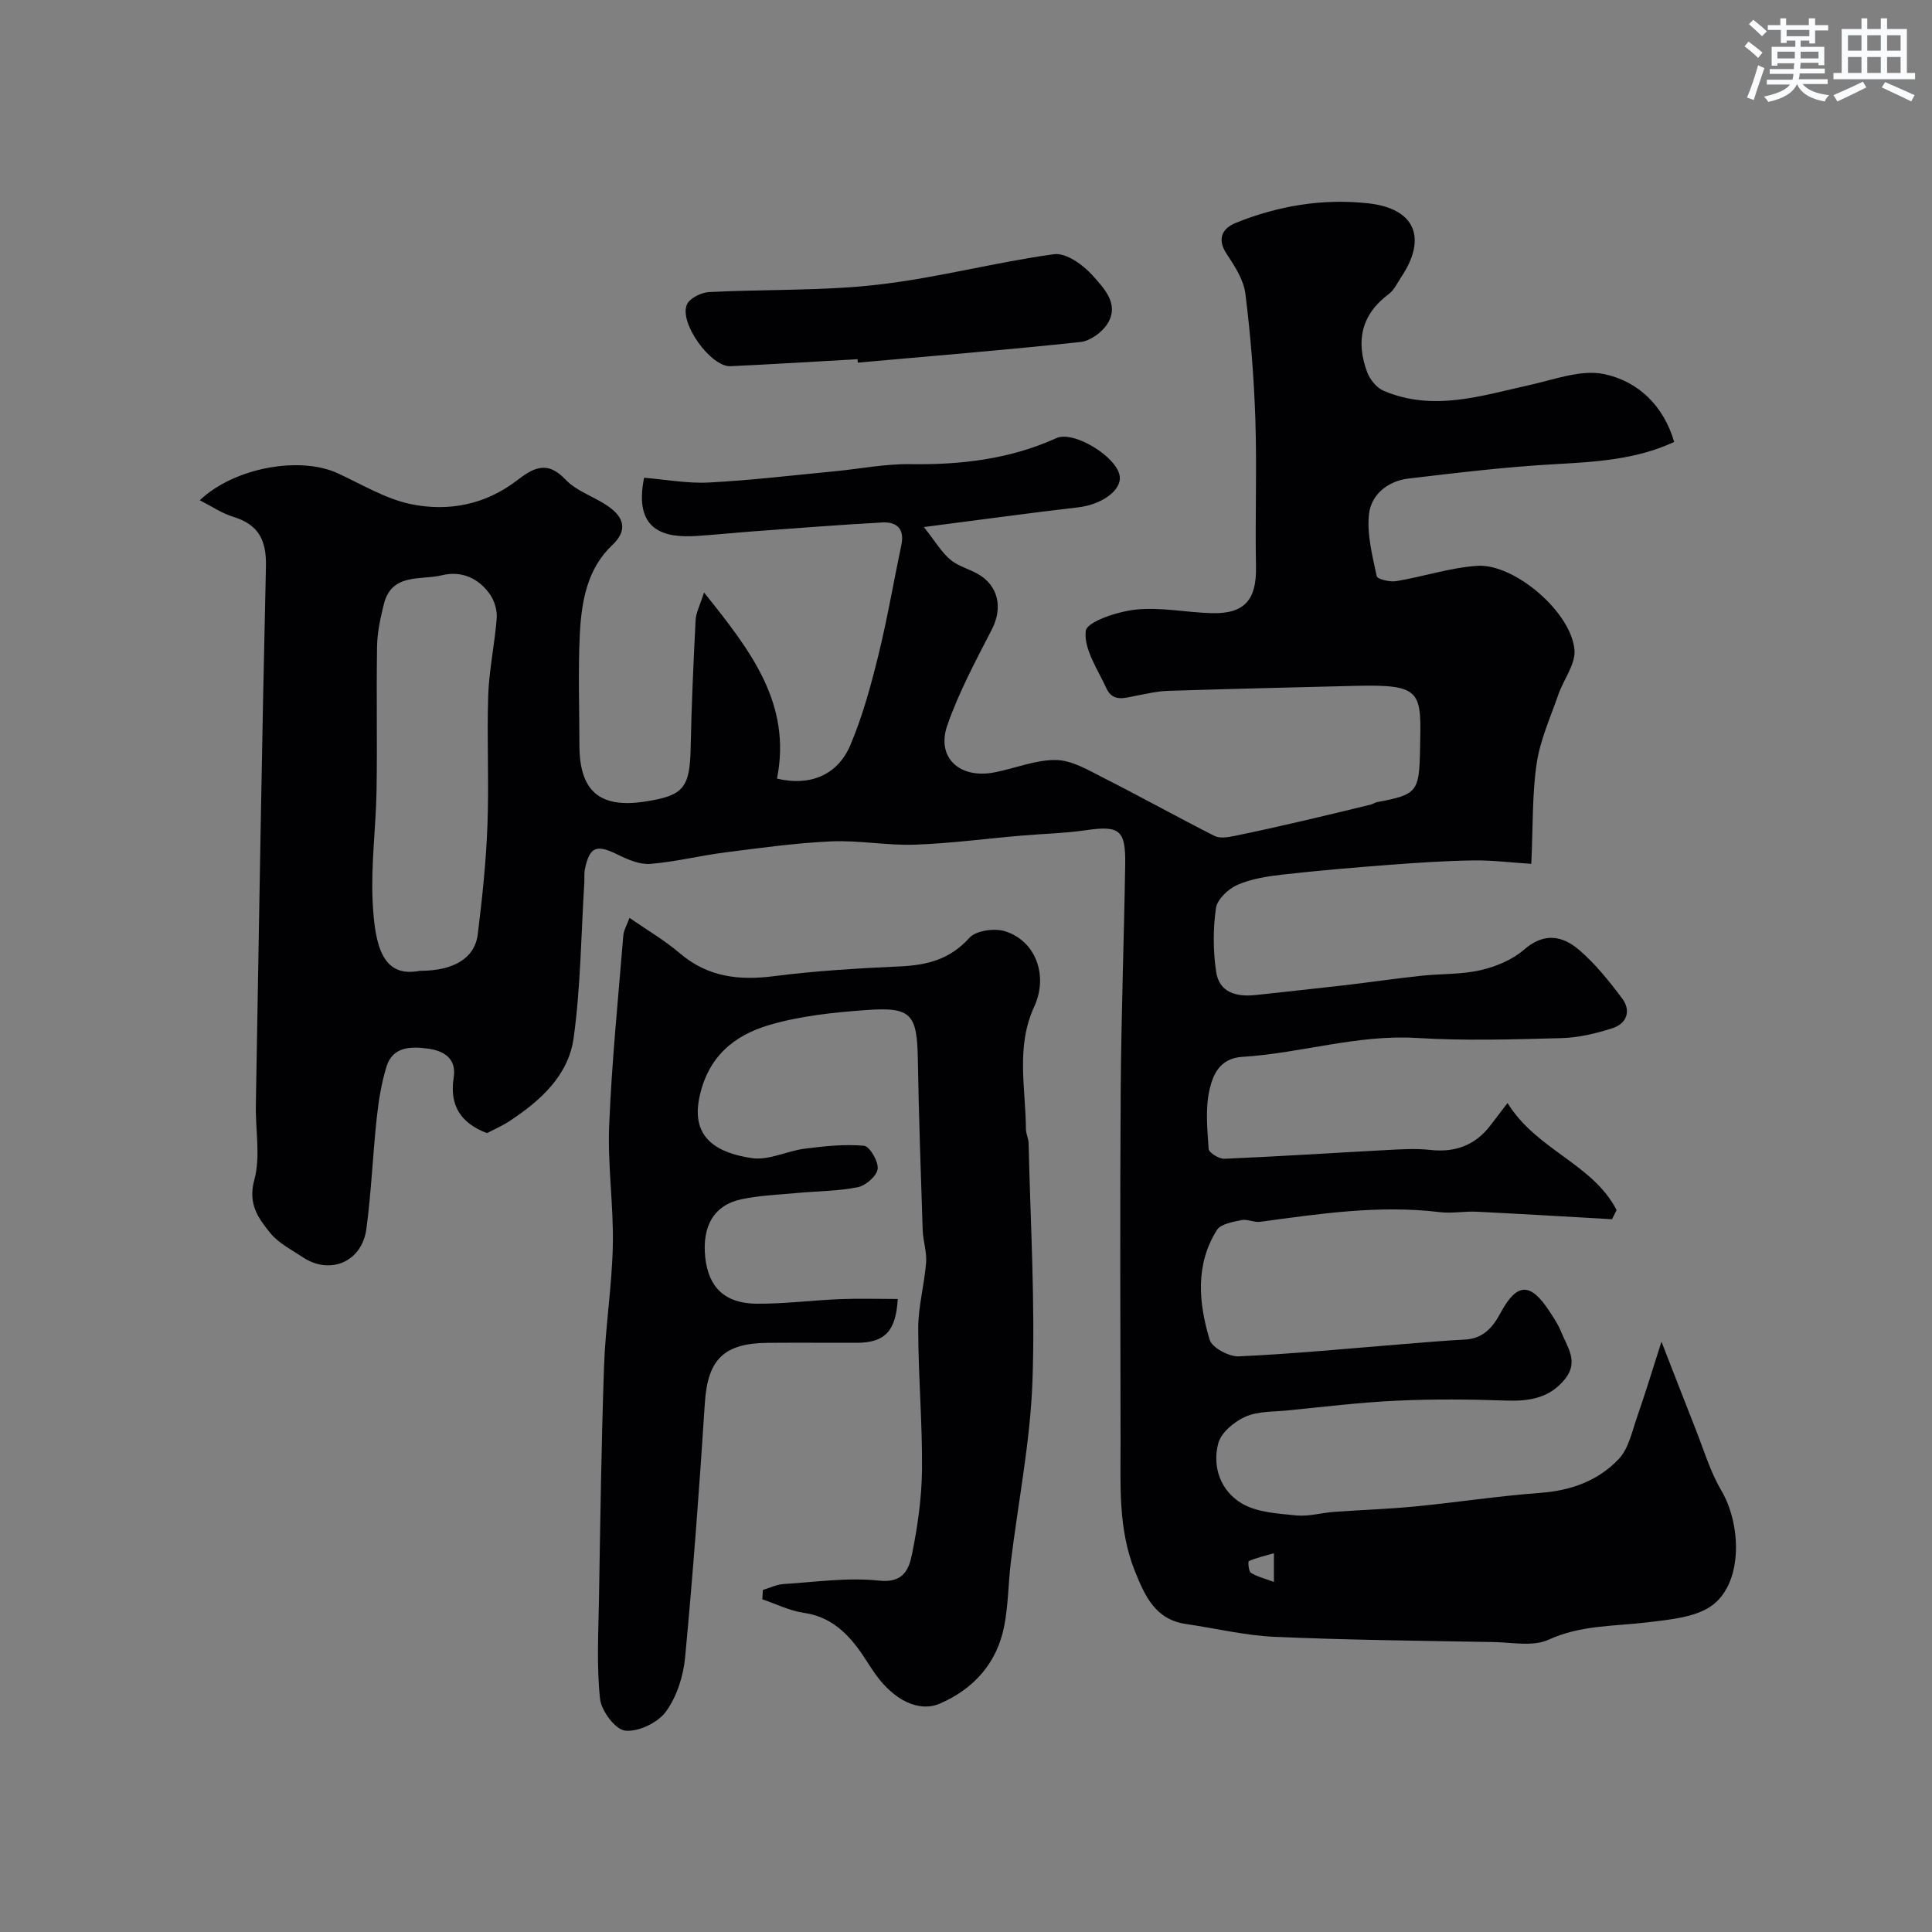 <svg enable-background="new 0 0 400 400" viewBox="0 0 400 400" xmlns="http://www.w3.org/2000/svg"><rect x="0" y="0" width="400" height="400" fill="#808080" stroke="none"/><g fill="#010103"><path d="m317.04 178.85c-4.4-.28-8.21-.77-12-.71-5.77.09-11.54.47-17.29.91-7.37.56-14.75 1.18-22.09 2.01-3.21.36-6.54.87-9.46 2.14-1.89.82-4.18 2.98-4.45 4.81-.62 4.3-.6 8.83.03 13.14.65 4.44 4.29 5.29 8.29 4.85 6.03-.67 12.06-1.29 18.09-1.99 5.36-.63 10.71-1.41 16.08-1.99 4.1-.44 8.33-.24 12.31-1.16 3.19-.73 6.59-2.16 9.02-4.27 4.16-3.62 7.99-2.84 11.43.13 3.34 2.89 6.18 6.43 8.84 9.99 1.93 2.58.97 5.22-2.03 6.18-3.38 1.08-6.96 1.94-10.48 2.04-9.99.27-20.03.58-29.99-.03-12.34-.75-24.04 3.17-36.11 3.91-4.69.29-6.07 3.68-6.78 6.66-.94 3.94-.49 8.28-.21 12.41.05.78 2.16 2.08 3.28 2.03 11.21-.48 22.41-1.21 33.62-1.81 2.99-.16 6.03-.35 8.99-.02 5.26.58 9.42-1.02 12.58-5.25.8-1.07 1.62-2.13 3.41-4.46 6.05 9.79 17.63 12.54 22.58 22.17-.32.63-.63 1.26-.95 1.89-9.35-.53-18.7-1.1-28.06-1.56-2.52-.12-5.09.4-7.58.09-12.53-1.52-24.85.33-37.2 2-1.26.17-2.66-.61-3.88-.35-1.8.38-4.28.78-5.08 2.05-4.53 7.19-3.79 15.09-1.51 22.71.5 1.67 4.03 3.55 6.07 3.45 11.33-.52 22.63-1.63 33.94-2.53 4.26-.34 8.52-.73 12.78-.94 3.79-.18 5.78-2.44 7.44-5.52 3.39-6.3 6.17-6.37 10.09-.39.89 1.36 1.83 2.73 2.42 4.22 1.25 3.14 3.74 6.2.88 9.8-3.24 4.07-7.51 4.68-12.37 4.51-7.52-.27-15.08-.32-22.6.03-7.54.35-15.06 1.28-22.59 2.02-2.92.29-6.09.15-8.67 1.3-2.29 1.02-5 3.26-5.59 5.47-1.33 4.96.53 9.95 4.91 12.51 3.16 1.85 7.41 2.06 11.23 2.45 2.55.26 5.19-.54 7.8-.73 5.61-.41 11.25-.58 16.84-1.13 8.64-.84 17.25-2.17 25.9-2.81 6.35-.46 11.98-2.52 16.23-7.01 2.06-2.18 2.75-5.73 3.81-8.75 1.64-4.69 3.08-9.45 5.03-15.54 2.74 7.02 4.84 12.49 7 17.93 1.72 4.34 3.06 8.92 5.4 12.9 4.08 6.96 4.44 18.48-1.45 23.41-3.33 2.79-8.97 3.27-13.69 3.85-6.95.86-13.92.53-20.65 3.62-3.19 1.46-7.54.55-11.36.48-15.1-.27-30.21-.42-45.3-1.08-6.15-.27-12.24-1.76-18.37-2.65-6.38-.92-8.53-5.81-10.6-10.95-3.51-8.73-2.96-17.88-2.97-26.97-.04-24.17-.13-48.33.03-72.5.11-15.6.68-31.2.93-46.8.12-7.25-1.19-8.15-8.25-7.12-4.39.64-8.86.72-13.29 1.11-7.35.63-14.69 1.62-22.05 1.87-5.75.2-11.55-.94-17.3-.68-7.35.33-14.67 1.36-21.98 2.29-5.18.66-10.29 1.96-15.48 2.37-2.21.17-4.68-.92-6.78-1.95-4.3-2.12-5.73-1.64-6.71 2.93-.21.96-.09 1.99-.15 2.98-.66 10.7-.75 21.47-2.2 32.06-1.07 7.8-6.89 13.04-13.33 17.26-1.5.98-3.17 1.7-4.61 2.46-5.41-2.04-7.81-5.71-6.9-11.49.64-4.03-2.11-5.59-5.43-6.02-3.45-.44-7.21-.43-8.49 3.77-1.04 3.4-1.62 6.98-2 10.52-.83 7.67-1.13 15.4-2.15 23.03-.92 6.9-7.58 9.66-13.25 5.84-2.3-1.55-4.95-2.87-6.64-4.95-2.47-3.05-4.69-6.02-3.32-11.01 1.32-4.8.23-10.26.32-15.42.65-37.2 1.23-74.4 2.09-111.6.13-5.47-1.55-8.68-6.8-10.28-2.32-.71-4.42-2.16-6.9-3.42 7.2-6.81 20.72-9.16 28.5-5.61 5.04 2.3 9.97 5.35 15.28 6.43 7.68 1.56 15.27.13 21.82-4.87 3.19-2.43 6.17-4.42 10.08-.27 2.53 2.69 6.7 3.76 9.64 6.15 2.48 2.02 3.18 4.54.09 7.45-5.2 4.88-6.38 11.67-6.72 18.38-.38 7.65-.09 15.33-.09 22.99 0 9.57 4.16 13.17 13.55 11.74 8.1-1.23 9.32-2.85 9.49-11.32.17-8.77.58-17.54 1.02-26.3.08-1.48.87-2.92 1.74-5.67 9.65 12.03 18.19 22.99 15.11 38.53 6.74 1.62 12.51-.64 15.18-6.92 2.52-5.93 4.24-12.27 5.79-18.55 1.87-7.57 3.17-15.29 4.78-22.92.7-3.33-.98-4.8-3.93-4.64-8.86.48-17.72 1.19-26.57 1.83-3.93.29-7.86.7-11.8.96-6.9.46-13.17-1.1-10.97-12.05 4.41.36 8.94 1.22 13.42.99 8.71-.45 17.39-1.5 26.08-2.33 5.21-.5 10.42-1.55 15.62-1.47 10.48.15 20.59-1.02 30.24-5.39 3.62-1.64 12.63 3.94 13.12 7.9.37 2.98-3.81 5.87-8.6 6.43-10.04 1.16-20.06 2.55-31.95 4.08 2.41 3.06 3.66 5.21 5.44 6.72 1.57 1.34 3.78 1.91 5.64 2.94 4.36 2.41 5.3 7.04 3 11.52-3.34 6.5-6.84 13-9.23 19.87-2.32 6.66 2.51 11.13 9.72 9.75 4.29-.82 8.54-2.63 12.79-2.57 3.28.05 6.65 2.08 9.76 3.66 7.74 3.92 15.33 8.15 23.07 12.07 1.07.54 2.71.28 4.01.01 4.71-.95 9.4-2.02 14.09-3.1 4.74-1.1 9.47-2.25 14.21-3.4.47-.11.9-.45 1.37-.53 8.26-1.53 8.67-2.16 8.85-10.68.26-12.24.67-13.73-13.53-13.38-12.93.32-25.87.63-38.8 1.04-2.1.07-4.2.59-6.28.97-2.35.43-4.96 1.49-6.32-1.5-1.78-3.91-4.71-8.12-4.28-11.88.22-1.91 6.6-4.02 10.36-4.42 5.17-.55 10.51.61 15.78.74 6.78.16 9.24-2.81 9.11-9.6-.2-10.16.2-20.34-.13-30.49-.29-8.7-.98-17.42-2.07-26.06-.36-2.87-2.2-5.71-3.87-8.22-2.1-3.15-.85-5.33 1.85-6.42 8.79-3.56 18.06-5.11 27.49-4.06 9.66 1.07 12.21 7.15 6.82 15.23-.82 1.22-1.47 2.71-2.59 3.54-5.76 4.29-6.86 9.83-4.47 16.21.57 1.5 1.93 3.2 3.36 3.81 10.23 4.39 20.23 1.05 30.28-1.18 5.08-1.12 10.57-3.24 15.33-2.27 7.05 1.44 12.38 6.49 14.58 14.06-7.83 3.64-16.17 4.13-24.65 4.6-10.15.56-20.27 1.78-30.37 2.98-4.23.5-7.71 3.29-8.16 7.34-.47 4.2.7 8.63 1.59 12.87.13.63 2.73 1.25 4.05 1.03 5.61-.93 11.12-2.79 16.75-3.17 7.72-.52 19.55 9.65 20.15 17.44.23 2.96-2.26 6.09-3.34 9.21-1.63 4.7-3.75 9.36-4.48 14.21-.95 6.32-.75 12.82-1.12 20.84zm-230.14 22.15c6.98.01 11.4-2.57 12.02-7.59.92-7.48 1.72-15 2-22.52.34-8.97-.14-17.96.16-26.93.18-5.34 1.36-10.64 1.76-15.98.12-1.61-.46-3.58-1.39-4.91-2.36-3.4-5.95-4.95-9.95-3.97-4.39 1.08-10.4-.56-12.03 6-.7 2.83-1.35 5.76-1.4 8.65-.17 9.97.06 19.96-.11 29.93-.13 7.58-1.16 15.19-.82 22.74.44 9.82 2.21 16.04 9.76 14.58zm176.85 126.53c0-2.36 0-3.76 0-5.95-2 .58-3.65.95-5.18 1.62-.21.09-.08 2.11.41 2.42 1.29.82 2.87 1.19 4.77 1.91z"/><path d="m157.94 329.18c1.43-.42 2.84-1.13 4.29-1.22 6.6-.41 13.28-1.41 19.78-.71 5.06.55 6.18-2.38 6.81-5.46 1.17-5.75 2.01-11.67 2.07-17.53.09-9.76-.78-19.53-.78-29.29 0-4.52 1.28-9.03 1.63-13.57.17-2.22-.63-4.49-.71-6.75-.39-11.75-.8-23.51-1-35.27-.16-9.39-1.3-10.93-10.54-10.27-6.81.49-13.77 1.2-20.27 3.12-7.25 2.15-12.69 6.55-14.44 15.07-1.74 8.49 3.95 11.46 10.92 12.48 3.46.51 7.23-1.49 10.92-1.96 4.07-.52 8.23-.97 12.27-.6 1.17.11 3.01 3.27 2.82 4.81-.19 1.46-2.48 3.44-4.13 3.77-4.16.83-8.48.81-12.74 1.21-3.76.35-7.56.5-11.24 1.26-5.71 1.17-8.27 5.49-7.59 12.02.65 6.22 4.05 9.59 10.67 9.63 5.76.04 11.52-.72 17.28-.95 3.95-.16 7.92-.03 11.91-.03-.38 6.72-2.72 9.05-8.46 9.07-6.16.01-12.33-.04-18.49.01-9.18.09-12.41 3.54-12.99 12.49-1.13 17.58-2.44 35.15-4.09 52.68-.37 3.88-1.73 8.13-3.99 11.21-1.68 2.28-5.7 4.21-8.42 3.91-2.03-.22-4.94-4.1-5.2-6.59-.72-6.78-.34-13.68-.22-20.53.27-16.1.49-32.2 1.05-48.28.29-8.38 1.65-16.73 1.82-25.1.17-8.25-1.1-16.55-.76-24.79.54-13.13 1.86-26.23 2.93-39.34.09-1.09.74-2.14 1.28-3.64 3.61 2.5 7.27 4.63 10.44 7.34 5.79 4.93 12.24 5.66 19.51 4.72 8.64-1.11 17.37-1.62 26.08-2.02 5.6-.25 10.34-1.46 14.34-5.91 1.36-1.52 5.18-2.04 7.36-1.37 6.35 1.96 9.04 9.18 6.06 15.62-3.83 8.3-1.77 16.88-1.71 25.38.01.96.53 1.92.55 2.88.37 16.43 1.38 32.88.8 49.28-.45 12.54-2.96 25-4.48 37.5-.54 4.4-.52 8.88-1.37 13.21-1.49 7.61-6.25 12.95-13.24 16.01-4.39 1.92-9.5-.62-13.36-5.97-1.33-1.85-2.46-3.85-3.84-5.66-2.81-3.69-6.14-6.43-11.06-7.13-2.93-.42-5.72-1.84-8.58-2.8.05-.66.08-1.3.11-1.94z"/><path d="m177.55 74.37c-8.77.49-17.54 1.04-26.31 1.45-4.05.19-10.7-8.97-9.02-12.78.58-1.31 2.97-2.49 4.6-2.57 11.63-.61 23.35-.21 34.89-1.53 12.25-1.39 24.28-4.63 36.51-6.31 2.47-.34 6.03 2.19 7.97 4.38 2.31 2.62 5.65 5.9 3.11 10-1.11 1.79-3.58 3.58-5.61 3.8-15.34 1.64-30.73 2.9-46.1 4.27-.01-.23-.02-.47-.04-.71z"/></g><path d="m361.2 9.6.8-1c.9.7 1.9 1.4 2.9 2.3l-.9 1.1c-1-1-2-1.8-2.8-2.4zm.5 10.6c.9-2.1 1.6-4.3 2.3-6.7.4.2.8.4 1.3.6-.7 2.1-1.5 4.3-2.2 6.6zm.4-15.2.9-.9c1 .8 2 1.6 2.8 2.4l-1 1c-.9-.9-1.8-1.7-2.7-2.5zm12.5-1.2h1.2v1.4h2.7v1.1h-2.7v2.7h-1.2v-.6h-1.8v1.3h4.9v3.8h-1.2v-.5h-3.7c0 .4-.1.9-.1 1.2h5.1v1h-5.2c0 .5-.1.9-.2 1.2h6v1h-5.2c1.1 1.3 2.9 2 5.5 2.3-.4.4-.7.8-.9 1.3-2.9-.5-4.8-1.6-5.7-3.5h-.1c-.8 1.7-2.7 2.9-5.9 3.6-.2-.4-.6-.8-.9-1.1 2.8-.6 4.6-1.4 5.4-2.5h-4.8v-1h5.3c.1-.3.2-.7.2-1.2h-4.9v-1h5c0-.4 0-.8.1-1.2h-3.5v.5h-1.2v-3.9h4.9v-1.3h-1.8v.5h-1.2v-2.7h-2.7v-1h2.6v-1.4h1.2v1.4h4.7v-1.4zm-6.6 8.3h3.6c0-.4 0-.9 0-1.4h-3.6zm1.9-4.6h4.7v-1.3h-4.7zm6.6 3.2h-3.7v1.4h3.7z" fill="#fafbfc"/><path d="m385.3 3.8h1.3v2.2h2.8v-2.2h1.3v2.2h4.1v9.1h1.7v1.3h-16.9v-1.3h1.7v-9.1h4.1v-2.2zm.4 13.1.7 1.2c-1.8.9-3.8 1.9-6 2.9-.2-.4-.5-.8-.8-1.3 2.3-1 4.3-1.9 6.1-2.8zm-3.1-6.4h2.8v-3.2h-2.8zm0 4.6h2.8v-3.3h-2.8zm4-4.6h2.8v-3.2h-2.8zm0 4.6h2.8v-3.3h-2.8zm3.7 1.9c2.1.9 4.1 1.8 6.1 2.7l-.7 1.3c-2.2-1.1-4.2-2-6.1-2.9zm3.2-9.7h-2.8v3.2h2.8zm-2.8 7.8h2.8v-3.3h-2.8z" fill="#fafbfc"/></svg>